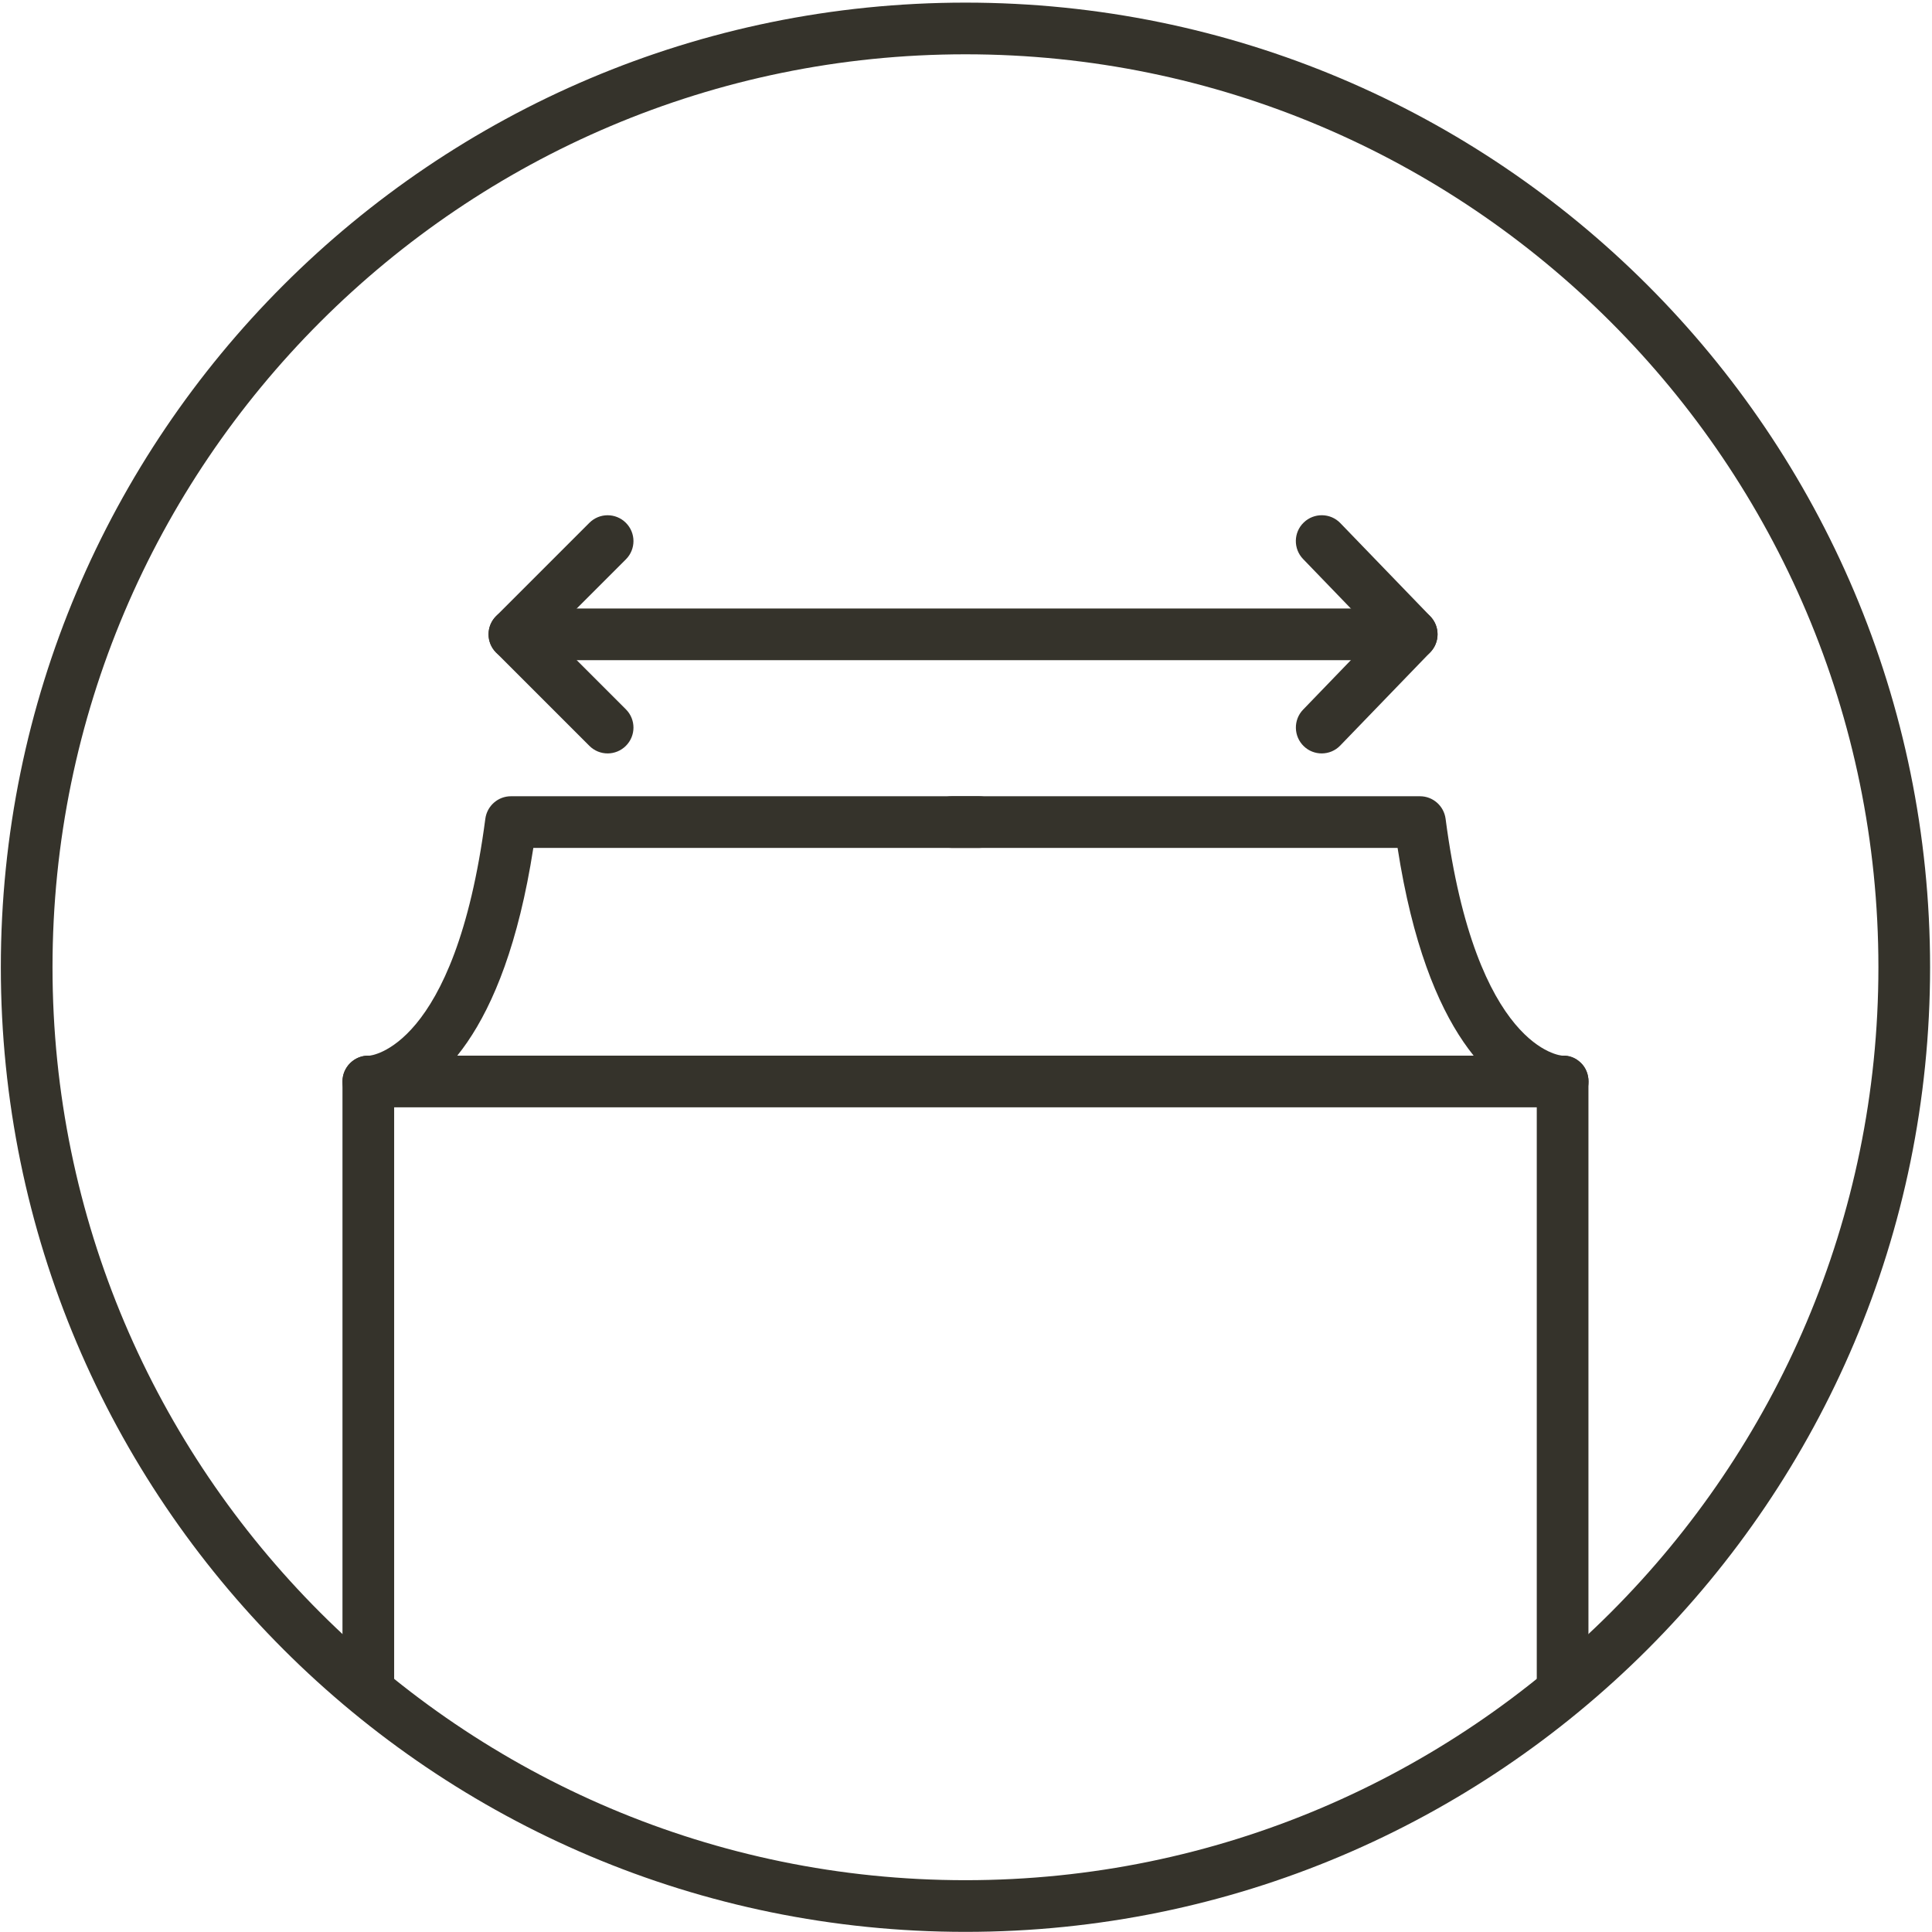 <svg xmlns="http://www.w3.org/2000/svg" fill="none" viewBox="0 0 702 702" height="702" width="702">
<g clip-path="url(#clip0_2852_935)">
<path fill="#35332B" d="M350.803 19.729C533.731 19.729 682.527 168.525 682.527 351.452C682.527 534.38 533.731 683.175 350.803 683.175C167.876 683.175 19.08 534.38 19.08 351.452C19.08 168.525 167.876 19.729 350.803 19.729ZM350.803 0.952C157.236 0.952 0.303 157.884 0.303 351.452C0.303 545.02 157.236 701.952 350.803 701.952C544.371 701.952 701.303 545.02 701.303 351.452C701.303 157.884 544.371 0.952 350.803 0.952Z"></path>
<path fill="#35332B" d="M133.827 620.461C128.653 620.461 124.439 616.246 124.439 611.072V392.97C124.439 390.424 125.482 387.962 127.318 386.21C129.154 384.416 131.616 383.456 134.203 383.581C134.203 383.581 165.331 381.578 176.346 297.5C176.972 292.827 180.936 289.322 185.651 289.322H355.685C360.859 289.322 365.074 293.536 365.074 298.71C365.074 303.884 360.859 308.099 355.685 308.099H193.788C183.022 377.489 157.528 395.89 143.216 400.689V611.072C143.216 616.246 139.001 620.461 133.827 620.461Z"></path>
<path fill="#35332B" d="M567.78 620.461C562.606 620.461 558.391 616.246 558.391 611.072V400.689C544.079 395.89 518.584 377.489 507.819 308.099H345.921C340.747 308.099 336.533 303.884 336.533 298.71C336.533 293.536 340.747 289.322 345.921 289.322H515.956C520.671 289.322 524.635 292.827 525.261 297.5C536.276 381.578 567.404 383.581 567.738 383.581C570.325 383.414 572.62 384.416 574.456 386.21C576.292 387.962 577.168 390.424 577.168 392.97V611.072C577.168 616.246 572.954 620.461 567.78 620.461Z"></path>
<path fill="#35332B" d="M567.78 402.358H133.827C128.653 402.358 124.439 398.144 124.439 392.97C124.439 387.796 128.653 383.581 133.827 383.581H567.821C572.995 383.581 577.21 387.796 577.21 392.97C577.21 398.144 572.995 402.358 567.821 402.358H567.78Z"></path>
<path fill="#35332B" d="M512.951 239.876H186.903C181.729 239.876 177.515 235.662 177.515 230.488C177.515 225.314 181.729 221.1 186.903 221.1H512.951C518.125 221.1 522.34 225.314 522.34 230.488C522.34 235.662 518.125 239.876 512.951 239.876Z"></path>
<path fill="#35332B" d="M220.785 273.758C218.365 273.758 215.986 272.84 214.15 271.004L180.269 237.122C178.516 235.37 177.515 232.991 177.515 230.488C177.515 227.984 178.516 225.606 180.269 223.853L214.15 189.972C217.822 186.3 223.747 186.3 227.419 189.972C231.091 193.644 231.091 199.569 227.419 203.241L200.172 230.488L227.419 257.735C231.091 261.407 231.091 267.332 227.419 271.004C225.583 272.84 223.163 273.758 220.785 273.758Z"></path>
<path fill="#35332B" d="M480.238 273.758C477.901 273.758 475.523 272.882 473.729 271.129C470.015 267.541 469.89 261.574 473.478 257.86L499.891 230.488L473.478 203.116C469.89 199.402 469.973 193.435 473.729 189.847C477.442 186.258 483.409 186.342 486.998 190.055L519.711 223.937C523.216 227.567 523.216 233.325 519.711 236.997L486.998 270.879C485.162 272.798 482.7 273.758 480.238 273.758Z"></path>
</g>
<defs>
<clipPath id="clip0_2852_935">
<rect transform="translate(0.303 0.952)" fill="white" height="701" width="701"></rect>
</clipPath>
</defs>
</svg>
